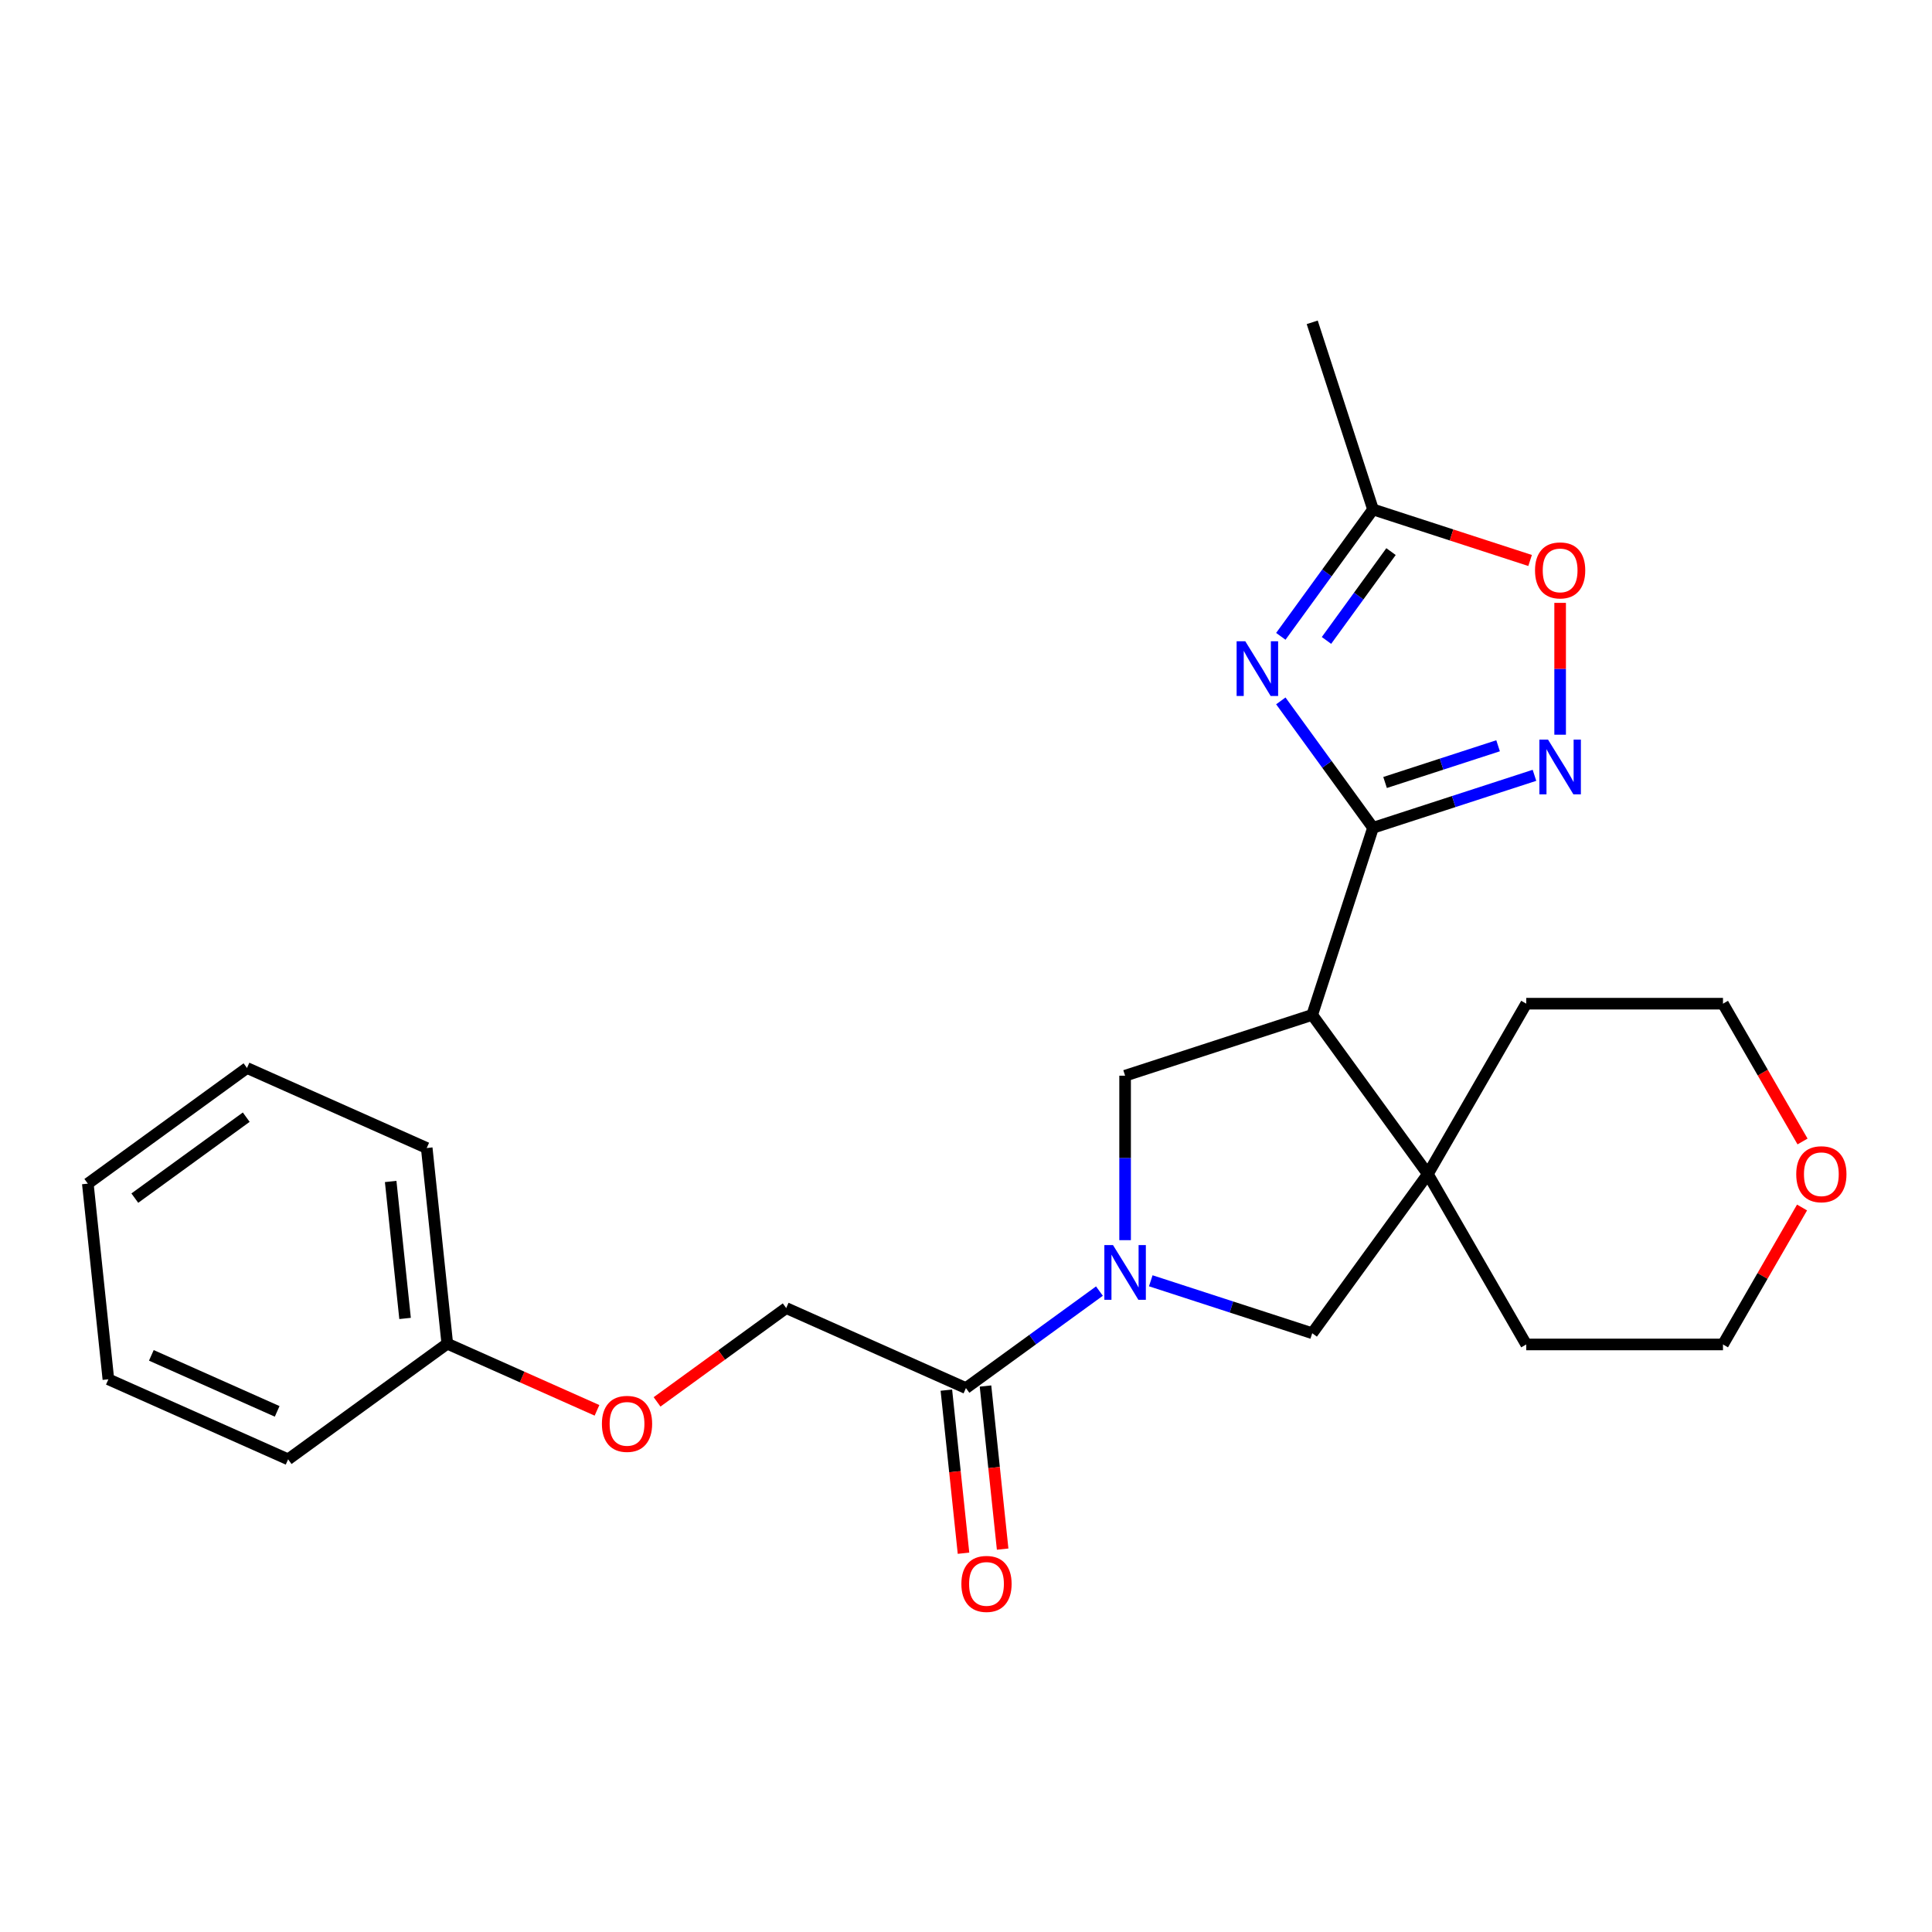 <?xml version='1.0' encoding='iso-8859-1'?>
<svg version='1.1' baseProfile='full'
              xmlns='http://www.w3.org/2000/svg'
                      xmlns:rdkit='http://www.rdkit.org/xml'
                      xmlns:xlink='http://www.w3.org/1999/xlink'
                  xml:space='preserve'
width='1000px' height='1000px' viewBox='0 0 1000 1000'>
<!-- END OF HEADER -->
<rect style='opacity:1.0;fill:#FFFFFF;stroke:none' width='1000' height='1000' x='0' y='0'> </rect>
<path class='bond-0' d='M 710.671,428.459 L 686.811,395.619' style='fill:none;fill-rule:evenodd;stroke:#000000;stroke-width:6px;stroke-linecap:butt;stroke-linejoin:miter;stroke-opacity:1' />
<path class='bond-0' d='M 686.811,395.619 L 662.951,362.779' style='fill:none;fill-rule:evenodd;stroke:#0000FF;stroke-width:6px;stroke-linecap:butt;stroke-linejoin:miter;stroke-opacity:1' />
<path class='bond-1' d='M 710.671,428.459 L 679.202,525.31' style='fill:none;fill-rule:evenodd;stroke:#000000;stroke-width:6px;stroke-linecap:butt;stroke-linejoin:miter;stroke-opacity:1' />
<path class='bond-3' d='M 710.671,428.459 L 752.453,414.883' style='fill:none;fill-rule:evenodd;stroke:#000000;stroke-width:6px;stroke-linecap:butt;stroke-linejoin:miter;stroke-opacity:1' />
<path class='bond-3' d='M 752.453,414.883 L 794.236,401.307' style='fill:none;fill-rule:evenodd;stroke:#0000FF;stroke-width:6px;stroke-linecap:butt;stroke-linejoin:miter;stroke-opacity:1' />
<path class='bond-3' d='M 716.912,405.016 L 746.159,395.513' style='fill:none;fill-rule:evenodd;stroke:#000000;stroke-width:6px;stroke-linecap:butt;stroke-linejoin:miter;stroke-opacity:1' />
<path class='bond-3' d='M 746.159,395.513 L 775.407,386.01' style='fill:none;fill-rule:evenodd;stroke:#0000FF;stroke-width:6px;stroke-linecap:butt;stroke-linejoin:miter;stroke-opacity:1' />
<path class='bond-7' d='M 662.951,329.367 L 686.811,296.527' style='fill:none;fill-rule:evenodd;stroke:#0000FF;stroke-width:6px;stroke-linecap:butt;stroke-linejoin:miter;stroke-opacity:1' />
<path class='bond-7' d='M 686.811,296.527 L 710.671,263.687' style='fill:none;fill-rule:evenodd;stroke:#000000;stroke-width:6px;stroke-linecap:butt;stroke-linejoin:miter;stroke-opacity:1' />
<path class='bond-7' d='M 686.586,331.486 L 703.288,308.498' style='fill:none;fill-rule:evenodd;stroke:#0000FF;stroke-width:6px;stroke-linecap:butt;stroke-linejoin:miter;stroke-opacity:1' />
<path class='bond-7' d='M 703.288,308.498 L 719.99,285.51' style='fill:none;fill-rule:evenodd;stroke:#000000;stroke-width:6px;stroke-linecap:butt;stroke-linejoin:miter;stroke-opacity:1' />
<path class='bond-4' d='M 679.202,525.31 L 739.059,607.696' style='fill:none;fill-rule:evenodd;stroke:#000000;stroke-width:6px;stroke-linecap:butt;stroke-linejoin:miter;stroke-opacity:1' />
<path class='bond-5' d='M 679.202,525.31 L 582.351,556.779' style='fill:none;fill-rule:evenodd;stroke:#000000;stroke-width:6px;stroke-linecap:butt;stroke-linejoin:miter;stroke-opacity:1' />
<path class='bond-2' d='M 582.351,641.908 L 582.351,599.344' style='fill:none;fill-rule:evenodd;stroke:#0000FF;stroke-width:6px;stroke-linecap:butt;stroke-linejoin:miter;stroke-opacity:1' />
<path class='bond-2' d='M 582.351,599.344 L 582.351,556.779' style='fill:none;fill-rule:evenodd;stroke:#000000;stroke-width:6px;stroke-linecap:butt;stroke-linejoin:miter;stroke-opacity:1' />
<path class='bond-6' d='M 569.065,668.267 L 534.515,693.369' style='fill:none;fill-rule:evenodd;stroke:#0000FF;stroke-width:6px;stroke-linecap:butt;stroke-linejoin:miter;stroke-opacity:1' />
<path class='bond-6' d='M 534.515,693.369 L 499.965,718.471' style='fill:none;fill-rule:evenodd;stroke:#000000;stroke-width:6px;stroke-linecap:butt;stroke-linejoin:miter;stroke-opacity:1' />
<path class='bond-26' d='M 595.637,662.931 L 637.419,676.507' style='fill:none;fill-rule:evenodd;stroke:#0000FF;stroke-width:6px;stroke-linecap:butt;stroke-linejoin:miter;stroke-opacity:1' />
<path class='bond-26' d='M 637.419,676.507 L 679.202,690.083' style='fill:none;fill-rule:evenodd;stroke:#000000;stroke-width:6px;stroke-linecap:butt;stroke-linejoin:miter;stroke-opacity:1' />
<path class='bond-9' d='M 807.522,380.285 L 807.522,346.164' style='fill:none;fill-rule:evenodd;stroke:#0000FF;stroke-width:6px;stroke-linecap:butt;stroke-linejoin:miter;stroke-opacity:1' />
<path class='bond-9' d='M 807.522,346.164 L 807.522,312.044' style='fill:none;fill-rule:evenodd;stroke:#FF0000;stroke-width:6px;stroke-linecap:butt;stroke-linejoin:miter;stroke-opacity:1' />
<path class='bond-8' d='M 739.059,607.696 L 679.202,690.083' style='fill:none;fill-rule:evenodd;stroke:#000000;stroke-width:6px;stroke-linecap:butt;stroke-linejoin:miter;stroke-opacity:1' />
<path class='bond-15' d='M 739.059,607.696 L 789.977,519.505' style='fill:none;fill-rule:evenodd;stroke:#000000;stroke-width:6px;stroke-linecap:butt;stroke-linejoin:miter;stroke-opacity:1' />
<path class='bond-16' d='M 739.059,607.696 L 789.977,695.888' style='fill:none;fill-rule:evenodd;stroke:#000000;stroke-width:6px;stroke-linecap:butt;stroke-linejoin:miter;stroke-opacity:1' />
<path class='bond-10' d='M 499.965,718.471 L 406.934,677.051' style='fill:none;fill-rule:evenodd;stroke:#000000;stroke-width:6px;stroke-linecap:butt;stroke-linejoin:miter;stroke-opacity:1' />
<path class='bond-11' d='M 489.837,719.536 L 494.273,761.741' style='fill:none;fill-rule:evenodd;stroke:#000000;stroke-width:6px;stroke-linecap:butt;stroke-linejoin:miter;stroke-opacity:1' />
<path class='bond-11' d='M 494.273,761.741 L 498.709,803.947' style='fill:none;fill-rule:evenodd;stroke:#FF0000;stroke-width:6px;stroke-linecap:butt;stroke-linejoin:miter;stroke-opacity:1' />
<path class='bond-11' d='M 510.092,717.407 L 514.528,759.612' style='fill:none;fill-rule:evenodd;stroke:#000000;stroke-width:6px;stroke-linecap:butt;stroke-linejoin:miter;stroke-opacity:1' />
<path class='bond-11' d='M 514.528,759.612 L 518.964,801.818' style='fill:none;fill-rule:evenodd;stroke:#FF0000;stroke-width:6px;stroke-linecap:butt;stroke-linejoin:miter;stroke-opacity:1' />
<path class='bond-17' d='M 710.671,263.687 L 679.202,166.836' style='fill:none;fill-rule:evenodd;stroke:#000000;stroke-width:6px;stroke-linecap:butt;stroke-linejoin:miter;stroke-opacity:1' />
<path class='bond-25' d='M 710.671,263.687 L 751.323,276.895' style='fill:none;fill-rule:evenodd;stroke:#000000;stroke-width:6px;stroke-linecap:butt;stroke-linejoin:miter;stroke-opacity:1' />
<path class='bond-25' d='M 751.323,276.895 L 791.976,290.104' style='fill:none;fill-rule:evenodd;stroke:#FF0000;stroke-width:6px;stroke-linecap:butt;stroke-linejoin:miter;stroke-opacity:1' />
<path class='bond-13' d='M 406.934,677.051 L 373.514,701.332' style='fill:none;fill-rule:evenodd;stroke:#000000;stroke-width:6px;stroke-linecap:butt;stroke-linejoin:miter;stroke-opacity:1' />
<path class='bond-13' d='M 373.514,701.332 L 340.093,725.613' style='fill:none;fill-rule:evenodd;stroke:#FF0000;stroke-width:6px;stroke-linecap:butt;stroke-linejoin:miter;stroke-opacity:1' />
<path class='bond-12' d='M 932.738,625.002 L 912.275,660.445' style='fill:none;fill-rule:evenodd;stroke:#FF0000;stroke-width:6px;stroke-linecap:butt;stroke-linejoin:miter;stroke-opacity:1' />
<path class='bond-12' d='M 912.275,660.445 L 891.812,695.888' style='fill:none;fill-rule:evenodd;stroke:#000000;stroke-width:6px;stroke-linecap:butt;stroke-linejoin:miter;stroke-opacity:1' />
<path class='bond-27' d='M 932.992,590.831 L 912.402,555.168' style='fill:none;fill-rule:evenodd;stroke:#FF0000;stroke-width:6px;stroke-linecap:butt;stroke-linejoin:miter;stroke-opacity:1' />
<path class='bond-27' d='M 912.402,555.168 L 891.812,519.505' style='fill:none;fill-rule:evenodd;stroke:#000000;stroke-width:6px;stroke-linecap:butt;stroke-linejoin:miter;stroke-opacity:1' />
<path class='bond-14' d='M 309.002,729.987 L 270.259,712.737' style='fill:none;fill-rule:evenodd;stroke:#FF0000;stroke-width:6px;stroke-linecap:butt;stroke-linejoin:miter;stroke-opacity:1' />
<path class='bond-14' d='M 270.259,712.737 L 231.516,695.488' style='fill:none;fill-rule:evenodd;stroke:#000000;stroke-width:6px;stroke-linecap:butt;stroke-linejoin:miter;stroke-opacity:1' />
<path class='bond-20' d='M 231.516,695.488 L 220.872,594.211' style='fill:none;fill-rule:evenodd;stroke:#000000;stroke-width:6px;stroke-linecap:butt;stroke-linejoin:miter;stroke-opacity:1' />
<path class='bond-20' d='M 209.664,682.426 L 202.213,611.531' style='fill:none;fill-rule:evenodd;stroke:#000000;stroke-width:6px;stroke-linecap:butt;stroke-linejoin:miter;stroke-opacity:1' />
<path class='bond-21' d='M 231.516,695.488 L 149.13,755.345' style='fill:none;fill-rule:evenodd;stroke:#000000;stroke-width:6px;stroke-linecap:butt;stroke-linejoin:miter;stroke-opacity:1' />
<path class='bond-18' d='M 789.977,519.505 L 891.812,519.505' style='fill:none;fill-rule:evenodd;stroke:#000000;stroke-width:6px;stroke-linecap:butt;stroke-linejoin:miter;stroke-opacity:1' />
<path class='bond-19' d='M 789.977,695.888 L 891.812,695.888' style='fill:none;fill-rule:evenodd;stroke:#000000;stroke-width:6px;stroke-linecap:butt;stroke-linejoin:miter;stroke-opacity:1' />
<path class='bond-23' d='M 220.872,594.211 L 127.841,552.791' style='fill:none;fill-rule:evenodd;stroke:#000000;stroke-width:6px;stroke-linecap:butt;stroke-linejoin:miter;stroke-opacity:1' />
<path class='bond-22' d='M 149.13,755.345 L 56.099,713.925' style='fill:none;fill-rule:evenodd;stroke:#000000;stroke-width:6px;stroke-linecap:butt;stroke-linejoin:miter;stroke-opacity:1' />
<path class='bond-22' d='M 143.46,730.526 L 78.338,701.532' style='fill:none;fill-rule:evenodd;stroke:#000000;stroke-width:6px;stroke-linecap:butt;stroke-linejoin:miter;stroke-opacity:1' />
<path class='bond-24' d='M 56.099,713.925 L 45.455,612.648' style='fill:none;fill-rule:evenodd;stroke:#000000;stroke-width:6px;stroke-linecap:butt;stroke-linejoin:miter;stroke-opacity:1' />
<path class='bond-28' d='M 127.841,552.791 L 45.455,612.648' style='fill:none;fill-rule:evenodd;stroke:#000000;stroke-width:6px;stroke-linecap:butt;stroke-linejoin:miter;stroke-opacity:1' />
<path class='bond-28' d='M 127.454,578.247 L 69.784,620.147' style='fill:none;fill-rule:evenodd;stroke:#000000;stroke-width:6px;stroke-linecap:butt;stroke-linejoin:miter;stroke-opacity:1' />
<path  class='atom-1' d='M 644.554 331.913
L 653.834 346.913
Q 654.754 348.393, 656.234 351.073
Q 657.714 353.753, 657.794 353.913
L 657.794 331.913
L 661.554 331.913
L 661.554 360.233
L 657.674 360.233
L 647.714 343.833
Q 646.554 341.913, 645.314 339.713
Q 644.114 337.513, 643.754 336.833
L 643.754 360.233
L 640.074 360.233
L 640.074 331.913
L 644.554 331.913
' fill='#0000FF'/>
<path  class='atom-3' d='M 576.091 644.454
L 585.371 659.454
Q 586.291 660.934, 587.771 663.614
Q 589.251 666.294, 589.331 666.454
L 589.331 644.454
L 593.091 644.454
L 593.091 672.774
L 589.211 672.774
L 579.251 656.374
Q 578.091 654.454, 576.851 652.254
Q 575.651 650.054, 575.291 649.374
L 575.291 672.774
L 571.611 672.774
L 571.611 644.454
L 576.091 644.454
' fill='#0000FF'/>
<path  class='atom-4' d='M 801.262 382.83
L 810.542 397.83
Q 811.462 399.31, 812.942 401.99
Q 814.422 404.67, 814.502 404.83
L 814.502 382.83
L 818.262 382.83
L 818.262 411.15
L 814.382 411.15
L 804.422 394.75
Q 803.262 392.83, 802.022 390.63
Q 800.822 388.43, 800.462 387.75
L 800.462 411.15
L 796.782 411.15
L 796.782 382.83
L 801.262 382.83
' fill='#0000FF'/>
<path  class='atom-10' d='M 794.522 295.235
Q 794.522 288.435, 797.882 284.635
Q 801.242 280.835, 807.522 280.835
Q 813.802 280.835, 817.162 284.635
Q 820.522 288.435, 820.522 295.235
Q 820.522 302.115, 817.122 306.035
Q 813.722 309.915, 807.522 309.915
Q 801.282 309.915, 797.882 306.035
Q 794.522 302.155, 794.522 295.235
M 807.522 306.715
Q 811.842 306.715, 814.162 303.835
Q 816.522 300.915, 816.522 295.235
Q 816.522 289.675, 814.162 286.875
Q 811.842 284.035, 807.522 284.035
Q 803.202 284.035, 800.842 286.835
Q 798.522 289.635, 798.522 295.235
Q 798.522 300.955, 800.842 303.835
Q 803.202 306.715, 807.522 306.715
' fill='#FF0000'/>
<path  class='atom-12' d='M 497.609 819.828
Q 497.609 813.028, 500.969 809.228
Q 504.329 805.428, 510.609 805.428
Q 516.889 805.428, 520.249 809.228
Q 523.609 813.028, 523.609 819.828
Q 523.609 826.708, 520.209 830.628
Q 516.809 834.508, 510.609 834.508
Q 504.369 834.508, 500.969 830.628
Q 497.609 826.748, 497.609 819.828
M 510.609 831.308
Q 514.929 831.308, 517.249 828.428
Q 519.609 825.508, 519.609 819.828
Q 519.609 814.268, 517.249 811.468
Q 514.929 808.628, 510.609 808.628
Q 506.289 808.628, 503.929 811.428
Q 501.609 814.228, 501.609 819.828
Q 501.609 825.548, 503.929 828.428
Q 506.289 831.308, 510.609 831.308
' fill='#FF0000'/>
<path  class='atom-13' d='M 929.729 607.776
Q 929.729 600.976, 933.089 597.176
Q 936.449 593.376, 942.729 593.376
Q 949.009 593.376, 952.369 597.176
Q 955.729 600.976, 955.729 607.776
Q 955.729 614.656, 952.329 618.576
Q 948.929 622.456, 942.729 622.456
Q 936.489 622.456, 933.089 618.576
Q 929.729 614.696, 929.729 607.776
M 942.729 619.256
Q 947.049 619.256, 949.369 616.376
Q 951.729 613.456, 951.729 607.776
Q 951.729 602.216, 949.369 599.416
Q 947.049 596.576, 942.729 596.576
Q 938.409 596.576, 936.049 599.376
Q 933.729 602.176, 933.729 607.776
Q 933.729 613.496, 936.049 616.376
Q 938.409 619.256, 942.729 619.256
' fill='#FF0000'/>
<path  class='atom-14' d='M 311.547 736.988
Q 311.547 730.188, 314.907 726.388
Q 318.267 722.588, 324.547 722.588
Q 330.827 722.588, 334.187 726.388
Q 337.547 730.188, 337.547 736.988
Q 337.547 743.868, 334.147 747.788
Q 330.747 751.668, 324.547 751.668
Q 318.307 751.668, 314.907 747.788
Q 311.547 743.908, 311.547 736.988
M 324.547 748.468
Q 328.867 748.468, 331.187 745.588
Q 333.547 742.668, 333.547 736.988
Q 333.547 731.428, 331.187 728.628
Q 328.867 725.788, 324.547 725.788
Q 320.227 725.788, 317.867 728.588
Q 315.547 731.388, 315.547 736.988
Q 315.547 742.708, 317.867 745.588
Q 320.227 748.468, 324.547 748.468
' fill='#FF0000'/>
</svg>
